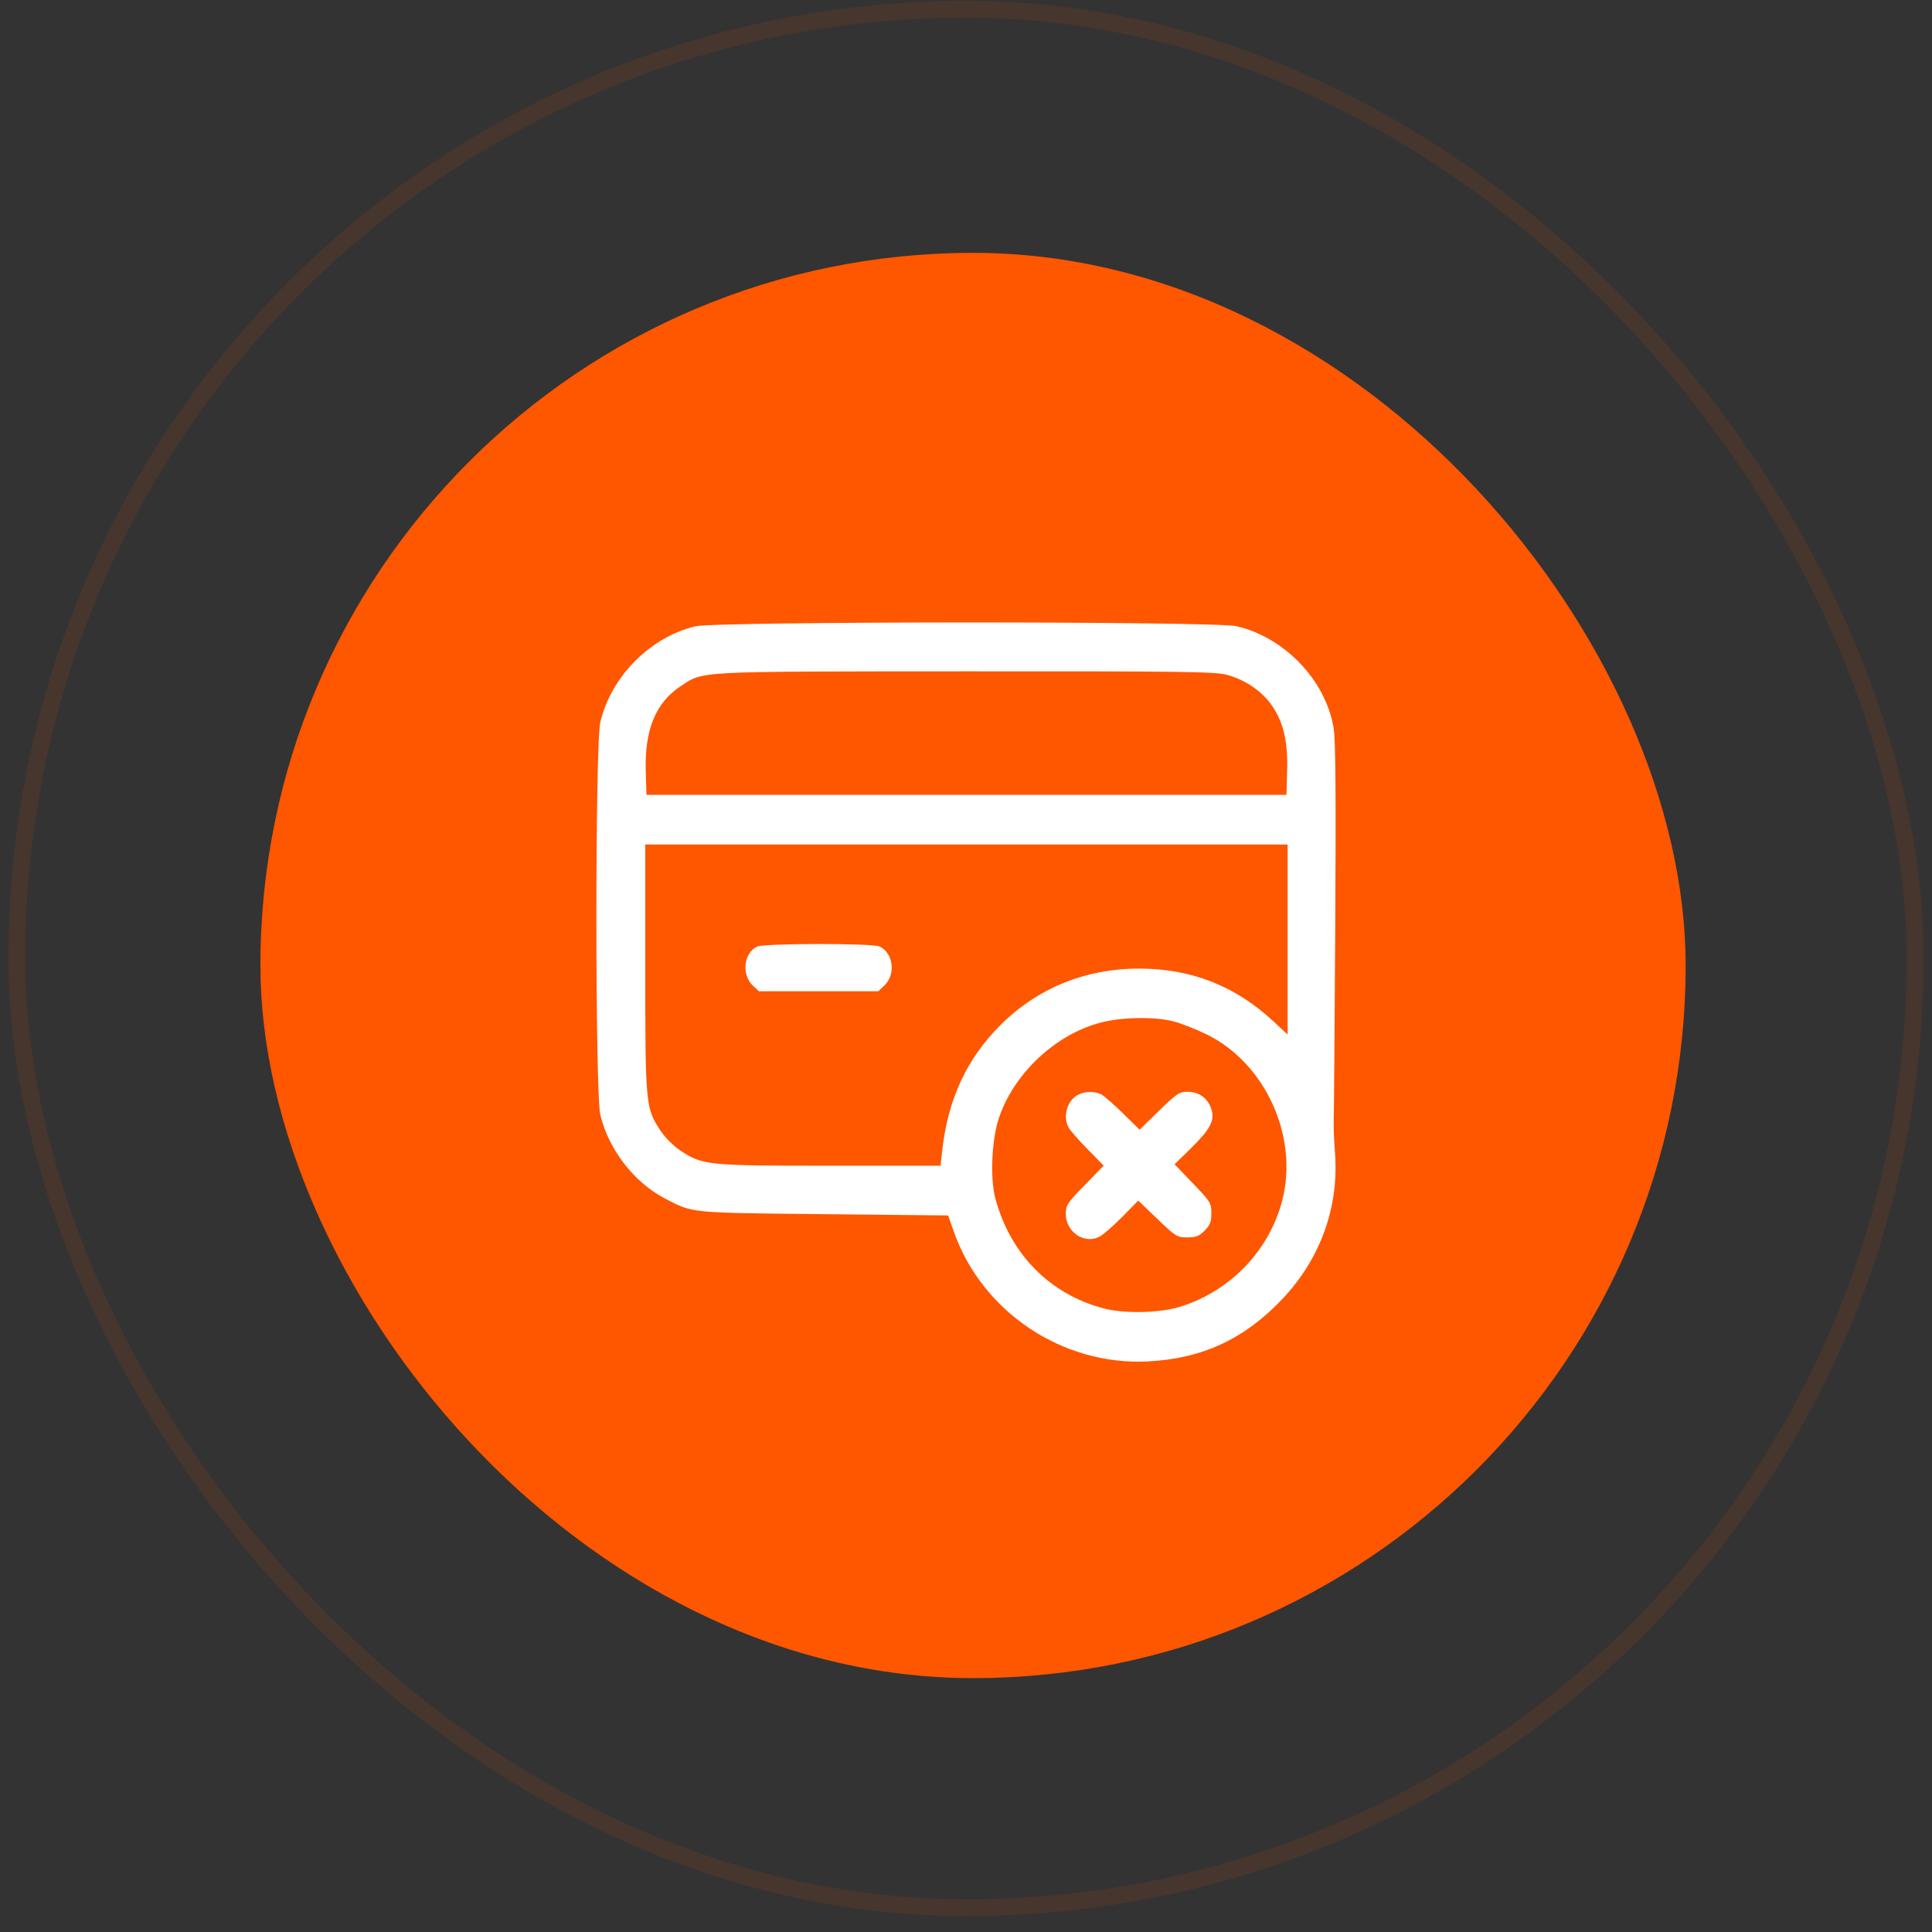 <svg width="115" height="115" viewBox="0 0 115 115" fill="none" xmlns="http://www.w3.org/2000/svg">
<rect x="0" y="0" width="115" height="115" fill="#333333" stroke="none"/>
<rect opacity="0.1" x="1" y="0.551" width="113" height="113" rx="56.5" stroke="#FF5600"/>
<rect x="15.5" y="15.051" width="84.837" height="84.837" rx="42.419" fill="#FF5600"/>
<path fill-rule="evenodd" clip-rule="evenodd" d="M41.386 37.28C38.691 37.932 36.373 40.274 35.732 42.991C35.423 44.305 35.423 65.036 35.732 66.35C36.218 68.409 37.735 70.377 39.578 71.338C41.265 72.217 40.985 72.189 49.04 72.272L56.439 72.348L56.767 73.287C58.441 78.081 63.231 81.293 68.323 81.037C71.552 80.874 74.061 79.712 76.32 77.334C78.594 74.939 79.705 71.867 79.465 68.634C79.408 67.877 79.374 67.041 79.387 66.777C79.401 66.512 79.441 61.343 79.478 55.29C79.525 47.382 79.499 44.019 79.386 43.342C78.91 40.498 76.485 37.952 73.604 37.273C72.329 36.973 42.629 36.979 41.386 37.28ZM73.005 40.163C74.119 40.45 75.162 41.169 75.745 42.049C76.415 43.063 76.663 44.156 76.615 45.889L76.576 47.311H57.527H38.478L38.438 45.889C38.37 43.432 39.028 41.83 40.507 40.851C41.893 39.933 41.197 39.97 57.463 39.96C70.295 39.952 72.291 39.978 73.005 40.163ZM76.644 55.923V61.579L75.785 60.782C73.522 58.686 70.924 57.663 67.842 57.654C64.615 57.645 61.737 58.819 59.518 61.049C57.522 63.055 56.408 65.477 56.079 68.531L55.987 69.39H49.427C42.116 69.39 41.825 69.361 40.507 68.49C40.086 68.212 39.587 67.713 39.309 67.292C38.427 65.957 38.409 65.76 38.409 57.599V50.268H57.527H76.644V55.923ZM45.059 56.346C44.262 56.731 44.128 58.025 44.818 58.672L45.17 59.004H48.724H52.278L52.631 58.672C53.338 58.008 53.182 56.717 52.35 56.338C51.908 56.136 45.476 56.144 45.059 56.346ZM69.842 60.794C70.293 60.908 71.186 61.258 71.826 61.572C75.318 63.282 77.307 67.652 76.324 71.454C75.553 74.437 73.233 76.854 70.249 77.782C69.025 78.162 66.929 78.207 65.682 77.878C62.475 77.034 60.105 74.612 59.238 71.293C58.936 70.135 59.029 67.895 59.431 66.637C60.291 63.953 62.789 61.582 65.509 60.87C66.77 60.54 68.705 60.506 69.842 60.794ZM64.144 65.18C63.519 65.526 63.258 66.435 63.594 67.095C63.678 67.26 64.185 67.843 64.722 68.39L65.697 69.384L64.569 70.54C63.533 71.601 63.441 71.741 63.441 72.252C63.441 73.339 64.548 74.086 65.453 73.609C65.67 73.494 66.277 72.965 66.801 72.433L67.755 71.465L68.896 72.56C69.983 73.605 70.065 73.655 70.669 73.655C71.185 73.655 71.376 73.581 71.704 73.253C72.031 72.925 72.106 72.734 72.106 72.218C72.106 71.614 72.055 71.532 71.011 70.444L69.916 69.304L70.888 68.35C72.053 67.207 72.324 66.683 72.102 66.01C71.89 65.367 71.368 64.988 70.695 64.988C70.194 64.988 70.046 65.086 68.991 66.116L67.835 67.245L66.841 66.269C66.295 65.733 65.713 65.225 65.547 65.141C65.149 64.938 64.55 64.955 64.144 65.18Z" fill="white"/>
</svg>
